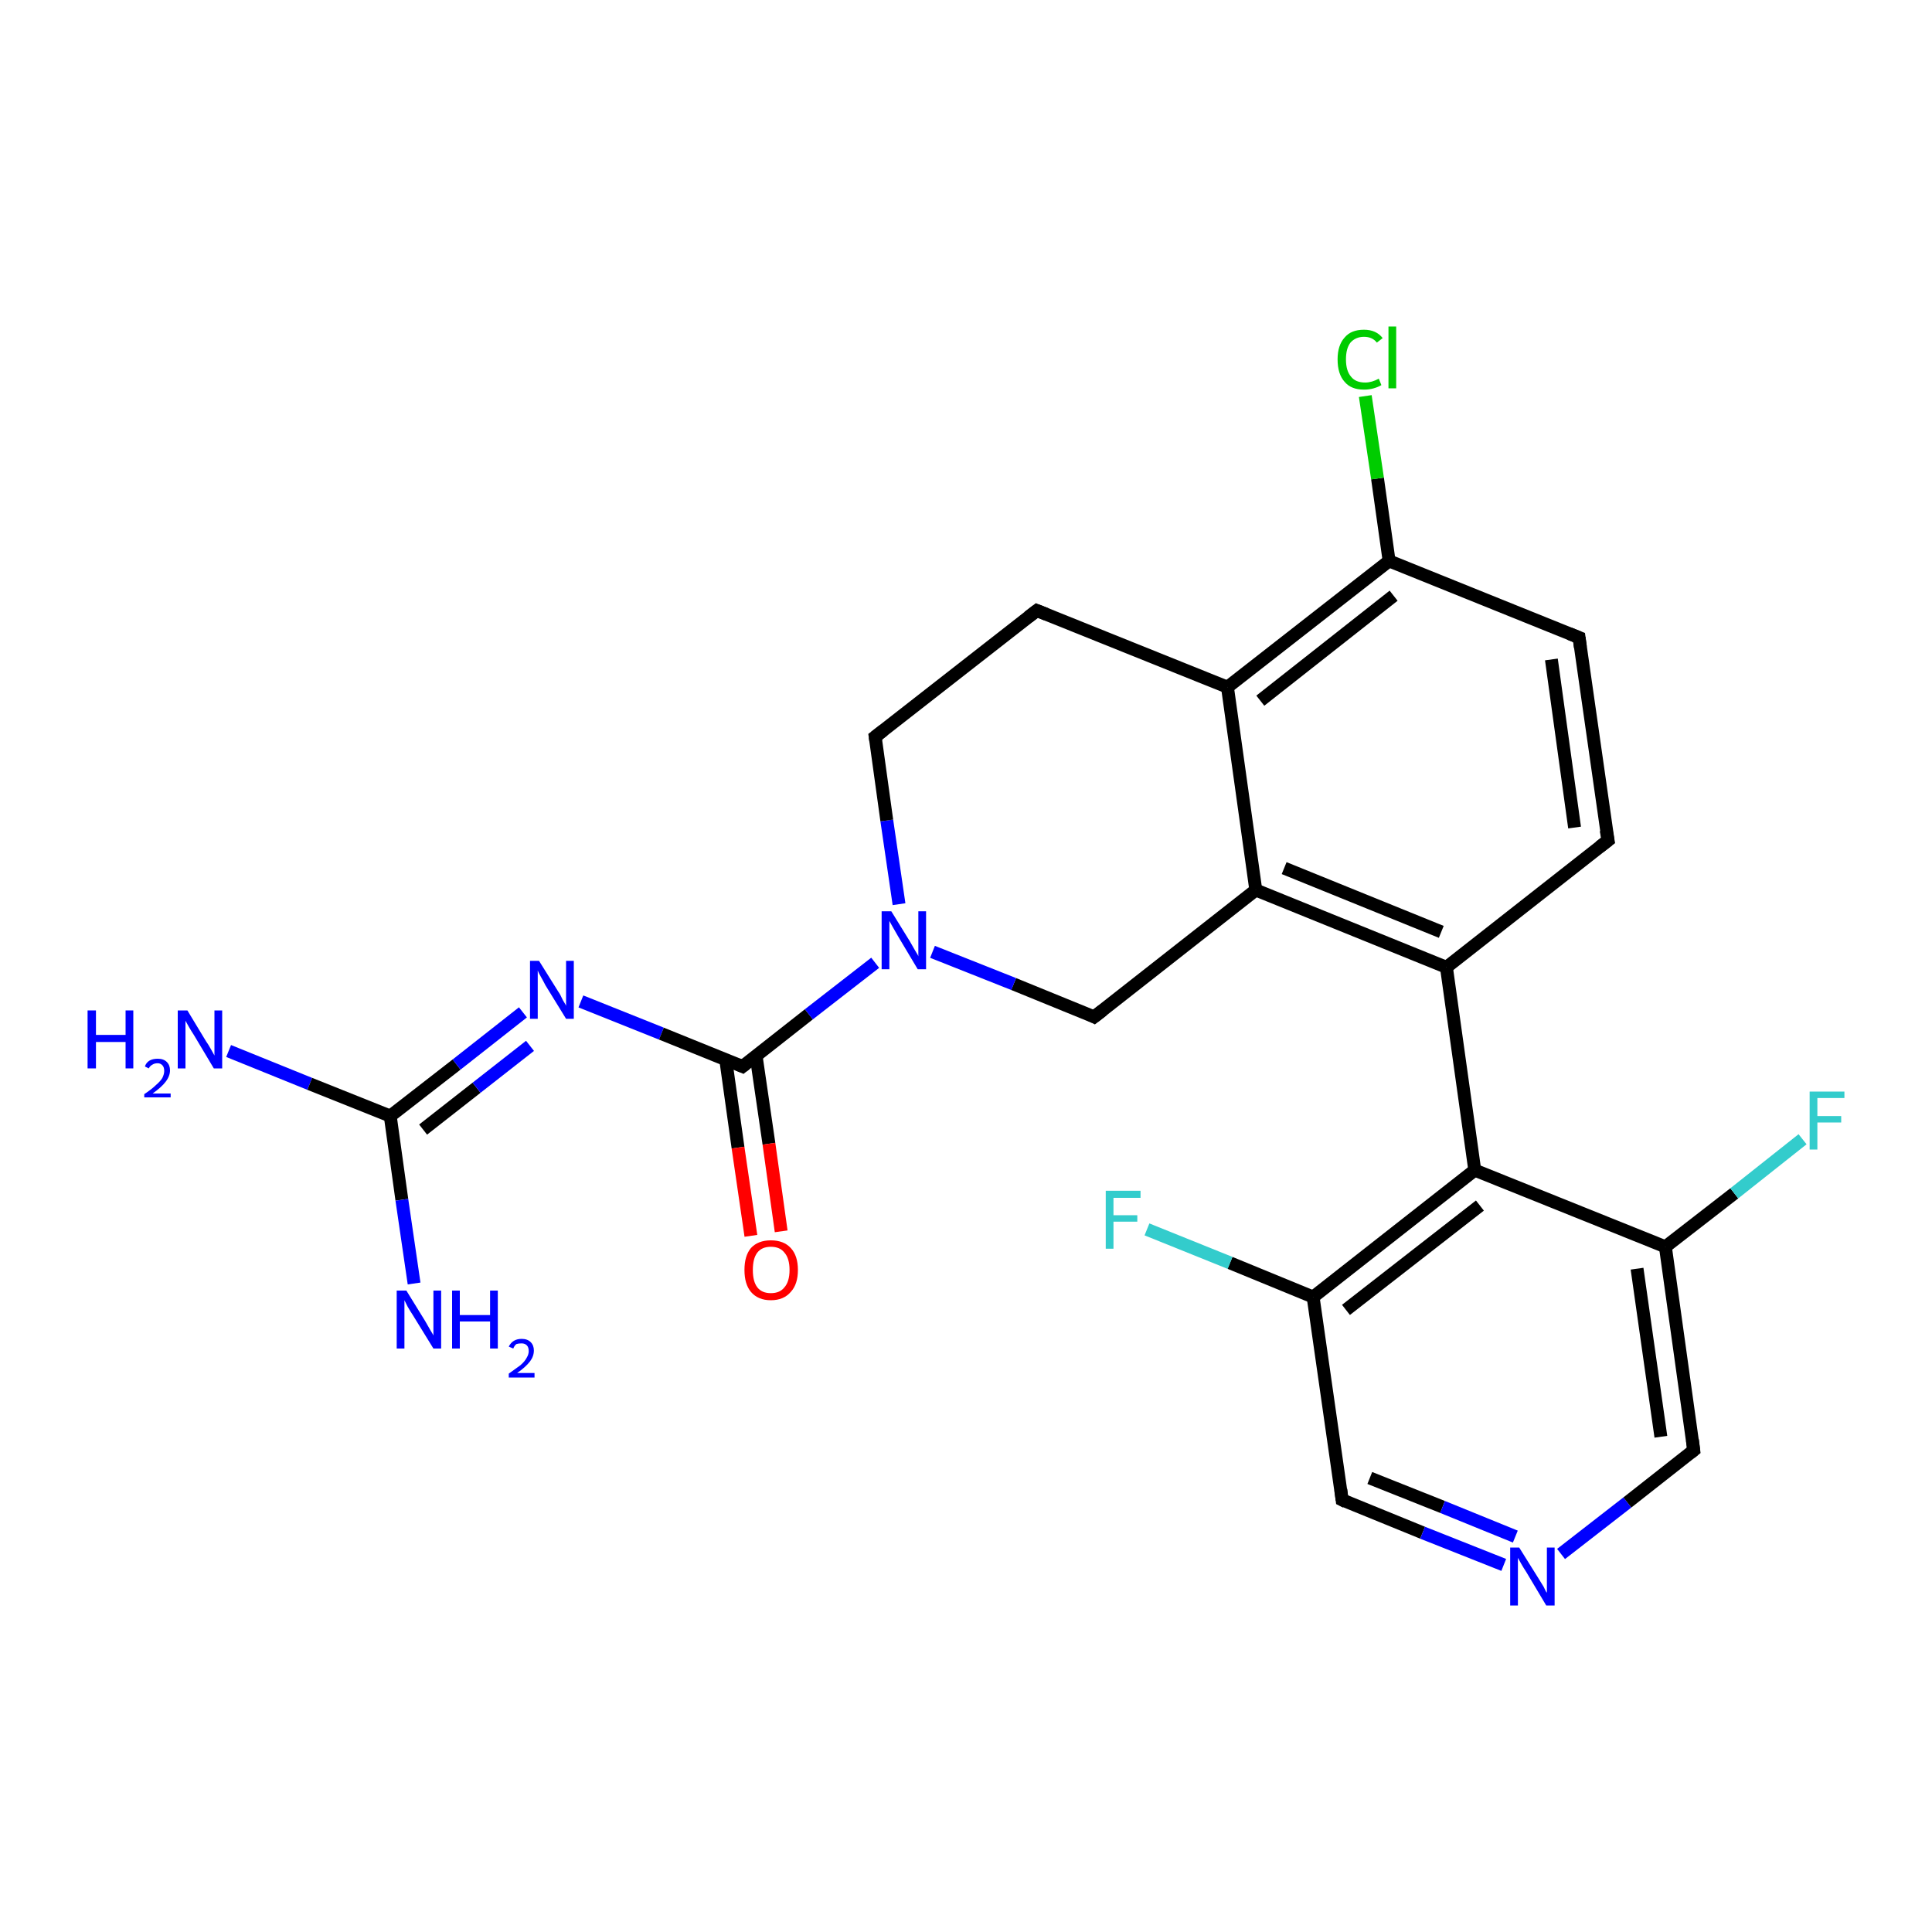 <?xml version='1.0' encoding='iso-8859-1'?>
<svg version='1.1' baseProfile='full'
              xmlns='http://www.w3.org/2000/svg'
                      xmlns:rdkit='http://www.rdkit.org/xml'
                      xmlns:xlink='http://www.w3.org/1999/xlink'
                  xml:space='preserve'
width='300px' height='300px' viewBox='0 0 300 300'>
<!-- END OF HEADER -->
<rect style='opacity:1.0;fill:#FFFFFF;stroke:none' width='300.0' height='300.0' x='0.0' y='0.0'> </rect>
<path class='bond-0 atom-0 atom-1' d='M 35.5,163.2 L 48.1,168.3' style='fill:none;fill-rule:evenodd;stroke:#0000FF;stroke-width:2.0px;stroke-linecap:butt;stroke-linejoin:miter;stroke-opacity:1' />
<path class='bond-0 atom-0 atom-1' d='M 48.1,168.3 L 60.6,173.3' style='fill:none;fill-rule:evenodd;stroke:#000000;stroke-width:2.0px;stroke-linecap:butt;stroke-linejoin:miter;stroke-opacity:1' />
<path class='bond-1 atom-1 atom-2' d='M 60.6,173.3 L 62.4,186.3' style='fill:none;fill-rule:evenodd;stroke:#000000;stroke-width:2.0px;stroke-linecap:butt;stroke-linejoin:miter;stroke-opacity:1' />
<path class='bond-1 atom-1 atom-2' d='M 62.4,186.3 L 64.3,199.3' style='fill:none;fill-rule:evenodd;stroke:#0000FF;stroke-width:2.0px;stroke-linecap:butt;stroke-linejoin:miter;stroke-opacity:1' />
<path class='bond-2 atom-1 atom-3' d='M 60.6,173.3 L 70.9,165.3' style='fill:none;fill-rule:evenodd;stroke:#000000;stroke-width:2.0px;stroke-linecap:butt;stroke-linejoin:miter;stroke-opacity:1' />
<path class='bond-2 atom-1 atom-3' d='M 70.9,165.3 L 81.2,157.2' style='fill:none;fill-rule:evenodd;stroke:#0000FF;stroke-width:2.0px;stroke-linecap:butt;stroke-linejoin:miter;stroke-opacity:1' />
<path class='bond-2 atom-1 atom-3' d='M 65.7,175.4 L 74.0,168.9' style='fill:none;fill-rule:evenodd;stroke:#000000;stroke-width:2.0px;stroke-linecap:butt;stroke-linejoin:miter;stroke-opacity:1' />
<path class='bond-2 atom-1 atom-3' d='M 74.0,168.9 L 82.3,162.4' style='fill:none;fill-rule:evenodd;stroke:#0000FF;stroke-width:2.0px;stroke-linecap:butt;stroke-linejoin:miter;stroke-opacity:1' />
<path class='bond-3 atom-3 atom-4' d='M 90.2,155.5 L 102.7,160.5' style='fill:none;fill-rule:evenodd;stroke:#0000FF;stroke-width:2.0px;stroke-linecap:butt;stroke-linejoin:miter;stroke-opacity:1' />
<path class='bond-3 atom-3 atom-4' d='M 102.7,160.5 L 115.3,165.6' style='fill:none;fill-rule:evenodd;stroke:#000000;stroke-width:2.0px;stroke-linecap:butt;stroke-linejoin:miter;stroke-opacity:1' />
<path class='bond-4 atom-4 atom-5' d='M 112.7,164.6 L 114.6,178.2' style='fill:none;fill-rule:evenodd;stroke:#000000;stroke-width:2.0px;stroke-linecap:butt;stroke-linejoin:miter;stroke-opacity:1' />
<path class='bond-4 atom-4 atom-5' d='M 114.6,178.2 L 116.6,191.9' style='fill:none;fill-rule:evenodd;stroke:#FF0000;stroke-width:2.0px;stroke-linecap:butt;stroke-linejoin:miter;stroke-opacity:1' />
<path class='bond-4 atom-4 atom-5' d='M 117.4,163.9 L 119.4,177.6' style='fill:none;fill-rule:evenodd;stroke:#000000;stroke-width:2.0px;stroke-linecap:butt;stroke-linejoin:miter;stroke-opacity:1' />
<path class='bond-4 atom-4 atom-5' d='M 119.4,177.6 L 121.3,191.2' style='fill:none;fill-rule:evenodd;stroke:#FF0000;stroke-width:2.0px;stroke-linecap:butt;stroke-linejoin:miter;stroke-opacity:1' />
<path class='bond-5 atom-4 atom-6' d='M 115.3,165.6 L 125.6,157.5' style='fill:none;fill-rule:evenodd;stroke:#000000;stroke-width:2.0px;stroke-linecap:butt;stroke-linejoin:miter;stroke-opacity:1' />
<path class='bond-5 atom-4 atom-6' d='M 125.6,157.5 L 135.9,149.5' style='fill:none;fill-rule:evenodd;stroke:#0000FF;stroke-width:2.0px;stroke-linecap:butt;stroke-linejoin:miter;stroke-opacity:1' />
<path class='bond-6 atom-6 atom-7' d='M 139.6,140.4 L 137.7,127.4' style='fill:none;fill-rule:evenodd;stroke:#0000FF;stroke-width:2.0px;stroke-linecap:butt;stroke-linejoin:miter;stroke-opacity:1' />
<path class='bond-6 atom-6 atom-7' d='M 137.7,127.4 L 135.9,114.4' style='fill:none;fill-rule:evenodd;stroke:#000000;stroke-width:2.0px;stroke-linecap:butt;stroke-linejoin:miter;stroke-opacity:1' />
<path class='bond-7 atom-7 atom-8' d='M 135.9,114.4 L 161.0,94.8' style='fill:none;fill-rule:evenodd;stroke:#000000;stroke-width:2.0px;stroke-linecap:butt;stroke-linejoin:miter;stroke-opacity:1' />
<path class='bond-8 atom-8 atom-9' d='M 161.0,94.8 L 190.6,106.7' style='fill:none;fill-rule:evenodd;stroke:#000000;stroke-width:2.0px;stroke-linecap:butt;stroke-linejoin:miter;stroke-opacity:1' />
<path class='bond-9 atom-9 atom-10' d='M 190.6,106.7 L 215.7,87.1' style='fill:none;fill-rule:evenodd;stroke:#000000;stroke-width:2.0px;stroke-linecap:butt;stroke-linejoin:miter;stroke-opacity:1' />
<path class='bond-9 atom-9 atom-10' d='M 195.7,108.8 L 216.4,92.5' style='fill:none;fill-rule:evenodd;stroke:#000000;stroke-width:2.0px;stroke-linecap:butt;stroke-linejoin:miter;stroke-opacity:1' />
<path class='bond-10 atom-10 atom-11' d='M 215.7,87.1 L 213.9,74.3' style='fill:none;fill-rule:evenodd;stroke:#000000;stroke-width:2.0px;stroke-linecap:butt;stroke-linejoin:miter;stroke-opacity:1' />
<path class='bond-10 atom-10 atom-11' d='M 213.9,74.3 L 212.0,61.5' style='fill:none;fill-rule:evenodd;stroke:#00CC00;stroke-width:2.0px;stroke-linecap:butt;stroke-linejoin:miter;stroke-opacity:1' />
<path class='bond-11 atom-10 atom-12' d='M 215.7,87.1 L 245.2,99.0' style='fill:none;fill-rule:evenodd;stroke:#000000;stroke-width:2.0px;stroke-linecap:butt;stroke-linejoin:miter;stroke-opacity:1' />
<path class='bond-12 atom-12 atom-13' d='M 245.2,99.0 L 249.7,130.5' style='fill:none;fill-rule:evenodd;stroke:#000000;stroke-width:2.0px;stroke-linecap:butt;stroke-linejoin:miter;stroke-opacity:1' />
<path class='bond-12 atom-12 atom-13' d='M 240.9,102.4 L 244.5,128.5' style='fill:none;fill-rule:evenodd;stroke:#000000;stroke-width:2.0px;stroke-linecap:butt;stroke-linejoin:miter;stroke-opacity:1' />
<path class='bond-13 atom-13 atom-14' d='M 249.7,130.5 L 224.6,150.2' style='fill:none;fill-rule:evenodd;stroke:#000000;stroke-width:2.0px;stroke-linecap:butt;stroke-linejoin:miter;stroke-opacity:1' />
<path class='bond-14 atom-14 atom-15' d='M 224.6,150.2 L 195.0,138.2' style='fill:none;fill-rule:evenodd;stroke:#000000;stroke-width:2.0px;stroke-linecap:butt;stroke-linejoin:miter;stroke-opacity:1' />
<path class='bond-14 atom-14 atom-15' d='M 223.8,144.7 L 199.4,134.8' style='fill:none;fill-rule:evenodd;stroke:#000000;stroke-width:2.0px;stroke-linecap:butt;stroke-linejoin:miter;stroke-opacity:1' />
<path class='bond-15 atom-15 atom-16' d='M 195.0,138.2 L 169.9,157.9' style='fill:none;fill-rule:evenodd;stroke:#000000;stroke-width:2.0px;stroke-linecap:butt;stroke-linejoin:miter;stroke-opacity:1' />
<path class='bond-16 atom-14 atom-17' d='M 224.6,150.2 L 229.0,181.7' style='fill:none;fill-rule:evenodd;stroke:#000000;stroke-width:2.0px;stroke-linecap:butt;stroke-linejoin:miter;stroke-opacity:1' />
<path class='bond-17 atom-17 atom-18' d='M 229.0,181.7 L 203.9,201.4' style='fill:none;fill-rule:evenodd;stroke:#000000;stroke-width:2.0px;stroke-linecap:butt;stroke-linejoin:miter;stroke-opacity:1' />
<path class='bond-17 atom-17 atom-18' d='M 229.8,187.2 L 209.0,203.4' style='fill:none;fill-rule:evenodd;stroke:#000000;stroke-width:2.0px;stroke-linecap:butt;stroke-linejoin:miter;stroke-opacity:1' />
<path class='bond-18 atom-18 atom-19' d='M 203.9,201.4 L 191.0,196.1' style='fill:none;fill-rule:evenodd;stroke:#000000;stroke-width:2.0px;stroke-linecap:butt;stroke-linejoin:miter;stroke-opacity:1' />
<path class='bond-18 atom-18 atom-19' d='M 191.0,196.1 L 178.1,190.9' style='fill:none;fill-rule:evenodd;stroke:#33CCCC;stroke-width:2.0px;stroke-linecap:butt;stroke-linejoin:miter;stroke-opacity:1' />
<path class='bond-19 atom-18 atom-20' d='M 203.9,201.4 L 208.4,232.9' style='fill:none;fill-rule:evenodd;stroke:#000000;stroke-width:2.0px;stroke-linecap:butt;stroke-linejoin:miter;stroke-opacity:1' />
<path class='bond-20 atom-20 atom-21' d='M 208.4,232.9 L 220.9,238.0' style='fill:none;fill-rule:evenodd;stroke:#000000;stroke-width:2.0px;stroke-linecap:butt;stroke-linejoin:miter;stroke-opacity:1' />
<path class='bond-20 atom-20 atom-21' d='M 220.9,238.0 L 233.5,243.0' style='fill:none;fill-rule:evenodd;stroke:#0000FF;stroke-width:2.0px;stroke-linecap:butt;stroke-linejoin:miter;stroke-opacity:1' />
<path class='bond-20 atom-20 atom-21' d='M 212.7,229.5 L 224.0,234.0' style='fill:none;fill-rule:evenodd;stroke:#000000;stroke-width:2.0px;stroke-linecap:butt;stroke-linejoin:miter;stroke-opacity:1' />
<path class='bond-20 atom-20 atom-21' d='M 224.0,234.0 L 235.3,238.6' style='fill:none;fill-rule:evenodd;stroke:#0000FF;stroke-width:2.0px;stroke-linecap:butt;stroke-linejoin:miter;stroke-opacity:1' />
<path class='bond-21 atom-21 atom-22' d='M 242.4,241.3 L 252.7,233.3' style='fill:none;fill-rule:evenodd;stroke:#0000FF;stroke-width:2.0px;stroke-linecap:butt;stroke-linejoin:miter;stroke-opacity:1' />
<path class='bond-21 atom-21 atom-22' d='M 252.7,233.3 L 263.0,225.2' style='fill:none;fill-rule:evenodd;stroke:#000000;stroke-width:2.0px;stroke-linecap:butt;stroke-linejoin:miter;stroke-opacity:1' />
<path class='bond-22 atom-22 atom-23' d='M 263.0,225.2 L 258.6,193.6' style='fill:none;fill-rule:evenodd;stroke:#000000;stroke-width:2.0px;stroke-linecap:butt;stroke-linejoin:miter;stroke-opacity:1' />
<path class='bond-22 atom-22 atom-23' d='M 257.9,223.1 L 254.2,197.0' style='fill:none;fill-rule:evenodd;stroke:#000000;stroke-width:2.0px;stroke-linecap:butt;stroke-linejoin:miter;stroke-opacity:1' />
<path class='bond-23 atom-23 atom-24' d='M 258.6,193.6 L 269.3,185.3' style='fill:none;fill-rule:evenodd;stroke:#000000;stroke-width:2.0px;stroke-linecap:butt;stroke-linejoin:miter;stroke-opacity:1' />
<path class='bond-23 atom-23 atom-24' d='M 269.3,185.3 L 279.9,176.9' style='fill:none;fill-rule:evenodd;stroke:#33CCCC;stroke-width:2.0px;stroke-linecap:butt;stroke-linejoin:miter;stroke-opacity:1' />
<path class='bond-24 atom-16 atom-6' d='M 169.9,157.9 L 157.4,152.8' style='fill:none;fill-rule:evenodd;stroke:#000000;stroke-width:2.0px;stroke-linecap:butt;stroke-linejoin:miter;stroke-opacity:1' />
<path class='bond-24 atom-16 atom-6' d='M 157.4,152.8 L 144.8,147.8' style='fill:none;fill-rule:evenodd;stroke:#0000FF;stroke-width:2.0px;stroke-linecap:butt;stroke-linejoin:miter;stroke-opacity:1' />
<path class='bond-25 atom-23 atom-17' d='M 258.6,193.6 L 229.0,181.7' style='fill:none;fill-rule:evenodd;stroke:#000000;stroke-width:2.0px;stroke-linecap:butt;stroke-linejoin:miter;stroke-opacity:1' />
<path class='bond-26 atom-15 atom-9' d='M 195.0,138.2 L 190.6,106.7' style='fill:none;fill-rule:evenodd;stroke:#000000;stroke-width:2.0px;stroke-linecap:butt;stroke-linejoin:miter;stroke-opacity:1' />
<path d='M 114.6,165.3 L 115.3,165.6 L 115.8,165.2' style='fill:none;stroke:#000000;stroke-width:2.0px;stroke-linecap:butt;stroke-linejoin:miter;stroke-opacity:1;' />
<path d='M 136.0,115.1 L 135.9,114.4 L 137.2,113.4' style='fill:none;stroke:#000000;stroke-width:2.0px;stroke-linecap:butt;stroke-linejoin:miter;stroke-opacity:1;' />
<path d='M 159.7,95.8 L 161.0,94.8 L 162.5,95.4' style='fill:none;stroke:#000000;stroke-width:2.0px;stroke-linecap:butt;stroke-linejoin:miter;stroke-opacity:1;' />
<path d='M 243.7,98.4 L 245.2,99.0 L 245.4,100.5' style='fill:none;stroke:#000000;stroke-width:2.0px;stroke-linecap:butt;stroke-linejoin:miter;stroke-opacity:1;' />
<path d='M 249.4,128.9 L 249.7,130.5 L 248.4,131.5' style='fill:none;stroke:#000000;stroke-width:2.0px;stroke-linecap:butt;stroke-linejoin:miter;stroke-opacity:1;' />
<path d='M 171.2,156.9 L 169.9,157.9 L 169.3,157.6' style='fill:none;stroke:#000000;stroke-width:2.0px;stroke-linecap:butt;stroke-linejoin:miter;stroke-opacity:1;' />
<path d='M 208.2,231.3 L 208.4,232.9 L 209.0,233.2' style='fill:none;stroke:#000000;stroke-width:2.0px;stroke-linecap:butt;stroke-linejoin:miter;stroke-opacity:1;' />
<path d='M 262.5,225.6 L 263.0,225.2 L 262.8,223.6' style='fill:none;stroke:#000000;stroke-width:2.0px;stroke-linecap:butt;stroke-linejoin:miter;stroke-opacity:1;' />
<path class='atom-0' d='M 13.6 156.9
L 14.9 156.9
L 14.9 160.7
L 19.5 160.7
L 19.5 156.9
L 20.7 156.9
L 20.7 165.9
L 19.5 165.9
L 19.5 161.8
L 14.9 161.8
L 14.9 165.9
L 13.6 165.9
L 13.6 156.9
' fill='#0000FF'/>
<path class='atom-0' d='M 22.5 165.6
Q 22.7 165.0, 23.2 164.7
Q 23.7 164.4, 24.5 164.4
Q 25.4 164.4, 25.9 164.9
Q 26.4 165.4, 26.4 166.2
Q 26.4 167.1, 25.7 168.0
Q 25.1 168.8, 23.7 169.8
L 26.5 169.8
L 26.5 170.4
L 22.4 170.4
L 22.4 169.9
Q 23.6 169.1, 24.2 168.5
Q 24.9 167.9, 25.2 167.4
Q 25.5 166.8, 25.5 166.3
Q 25.5 165.7, 25.2 165.4
Q 24.9 165.1, 24.5 165.1
Q 24.0 165.1, 23.7 165.3
Q 23.3 165.5, 23.1 165.9
L 22.5 165.6
' fill='#0000FF'/>
<path class='atom-0' d='M 29.1 156.9
L 32.0 161.7
Q 32.3 162.1, 32.8 163.0
Q 33.3 163.9, 33.3 163.9
L 33.3 156.9
L 34.5 156.9
L 34.5 165.9
L 33.2 165.9
L 30.1 160.7
Q 29.7 160.1, 29.3 159.4
Q 28.9 158.7, 28.8 158.5
L 28.8 165.9
L 27.6 165.9
L 27.6 156.9
L 29.1 156.9
' fill='#0000FF'/>
<path class='atom-2' d='M 63.1 200.4
L 66.0 205.1
Q 66.3 205.6, 66.8 206.5
Q 67.3 207.3, 67.3 207.4
L 67.3 200.4
L 68.5 200.4
L 68.5 209.4
L 67.3 209.4
L 64.1 204.2
Q 63.7 203.6, 63.3 202.9
Q 62.9 202.1, 62.8 201.9
L 62.8 209.4
L 61.6 209.4
L 61.6 200.4
L 63.1 200.4
' fill='#0000FF'/>
<path class='atom-2' d='M 70.2 200.4
L 71.4 200.4
L 71.4 204.2
L 76.1 204.2
L 76.1 200.4
L 77.3 200.4
L 77.3 209.4
L 76.1 209.4
L 76.1 205.2
L 71.4 205.2
L 71.4 209.4
L 70.2 209.4
L 70.2 200.4
' fill='#0000FF'/>
<path class='atom-2' d='M 79.0 209.1
Q 79.3 208.5, 79.8 208.2
Q 80.3 207.9, 81.0 207.9
Q 81.9 207.9, 82.4 208.4
Q 82.9 208.9, 82.9 209.7
Q 82.9 210.6, 82.3 211.4
Q 81.6 212.3, 80.3 213.2
L 83.0 213.2
L 83.0 213.9
L 79.0 213.9
L 79.0 213.3
Q 80.1 212.5, 80.8 212.0
Q 81.5 211.4, 81.8 210.8
Q 82.1 210.3, 82.1 209.8
Q 82.1 209.2, 81.8 208.9
Q 81.5 208.6, 81.0 208.6
Q 80.5 208.6, 80.2 208.7
Q 79.9 208.9, 79.7 209.4
L 79.0 209.1
' fill='#0000FF'/>
<path class='atom-3' d='M 83.7 149.2
L 86.7 154.0
Q 87.0 154.4, 87.4 155.3
Q 87.9 156.1, 87.9 156.2
L 87.9 149.2
L 89.1 149.2
L 89.1 158.2
L 87.9 158.2
L 84.7 153.0
Q 84.4 152.4, 84.0 151.7
Q 83.6 151.0, 83.5 150.7
L 83.5 158.2
L 82.3 158.2
L 82.3 149.2
L 83.7 149.2
' fill='#0000FF'/>
<path class='atom-5' d='M 115.6 197.2
Q 115.6 195.0, 116.6 193.8
Q 117.7 192.6, 119.7 192.6
Q 121.7 192.6, 122.8 193.8
Q 123.9 195.0, 123.9 197.2
Q 123.9 199.4, 122.8 200.6
Q 121.7 201.9, 119.7 201.9
Q 117.7 201.9, 116.6 200.6
Q 115.6 199.4, 115.6 197.2
M 119.7 200.8
Q 121.1 200.8, 121.8 199.9
Q 122.6 199.0, 122.6 197.2
Q 122.6 195.4, 121.8 194.5
Q 121.1 193.6, 119.7 193.6
Q 118.3 193.6, 117.6 194.5
Q 116.9 195.4, 116.9 197.2
Q 116.9 199.0, 117.6 199.9
Q 118.3 200.8, 119.7 200.8
' fill='#FF0000'/>
<path class='atom-6' d='M 138.4 141.5
L 141.3 146.2
Q 141.6 146.7, 142.1 147.6
Q 142.6 148.4, 142.6 148.5
L 142.6 141.5
L 143.8 141.5
L 143.8 150.5
L 142.5 150.5
L 139.4 145.3
Q 139.0 144.6, 138.6 143.9
Q 138.2 143.2, 138.1 143.0
L 138.1 150.5
L 136.9 150.5
L 136.9 141.5
L 138.4 141.5
' fill='#0000FF'/>
<path class='atom-11' d='M 207.7 55.8
Q 207.7 53.6, 208.8 52.4
Q 209.8 51.2, 211.8 51.2
Q 213.7 51.2, 214.7 52.5
L 213.8 53.2
Q 213.1 52.3, 211.8 52.3
Q 210.5 52.3, 209.7 53.2
Q 209.0 54.1, 209.0 55.8
Q 209.0 57.6, 209.8 58.5
Q 210.5 59.4, 212.0 59.4
Q 213.0 59.4, 214.1 58.8
L 214.5 59.8
Q 214.0 60.1, 213.3 60.3
Q 212.6 60.5, 211.8 60.5
Q 209.8 60.5, 208.8 59.3
Q 207.7 58.1, 207.7 55.8
' fill='#00CC00'/>
<path class='atom-11' d='M 215.6 50.7
L 216.8 50.7
L 216.8 60.3
L 215.6 60.3
L 215.6 50.7
' fill='#00CC00'/>
<path class='atom-19' d='M 171.7 184.9
L 177.1 184.9
L 177.1 186.0
L 172.9 186.0
L 172.9 188.7
L 176.6 188.7
L 176.6 189.7
L 172.9 189.7
L 172.9 193.9
L 171.7 193.9
L 171.7 184.9
' fill='#33CCCC'/>
<path class='atom-21' d='M 235.9 240.3
L 238.9 245.1
Q 239.2 245.6, 239.7 246.4
Q 240.1 247.3, 240.2 247.3
L 240.2 240.3
L 241.4 240.3
L 241.4 249.3
L 240.1 249.3
L 237.0 244.1
Q 236.6 243.5, 236.2 242.8
Q 235.8 242.1, 235.7 241.9
L 235.7 249.3
L 234.5 249.3
L 234.5 240.3
L 235.9 240.3
' fill='#0000FF'/>
<path class='atom-24' d='M 281.0 169.5
L 286.4 169.5
L 286.4 170.5
L 282.2 170.5
L 282.2 173.3
L 285.9 173.3
L 285.9 174.3
L 282.2 174.3
L 282.2 178.5
L 281.0 178.5
L 281.0 169.5
' fill='#33CCCC'/>
</svg>
